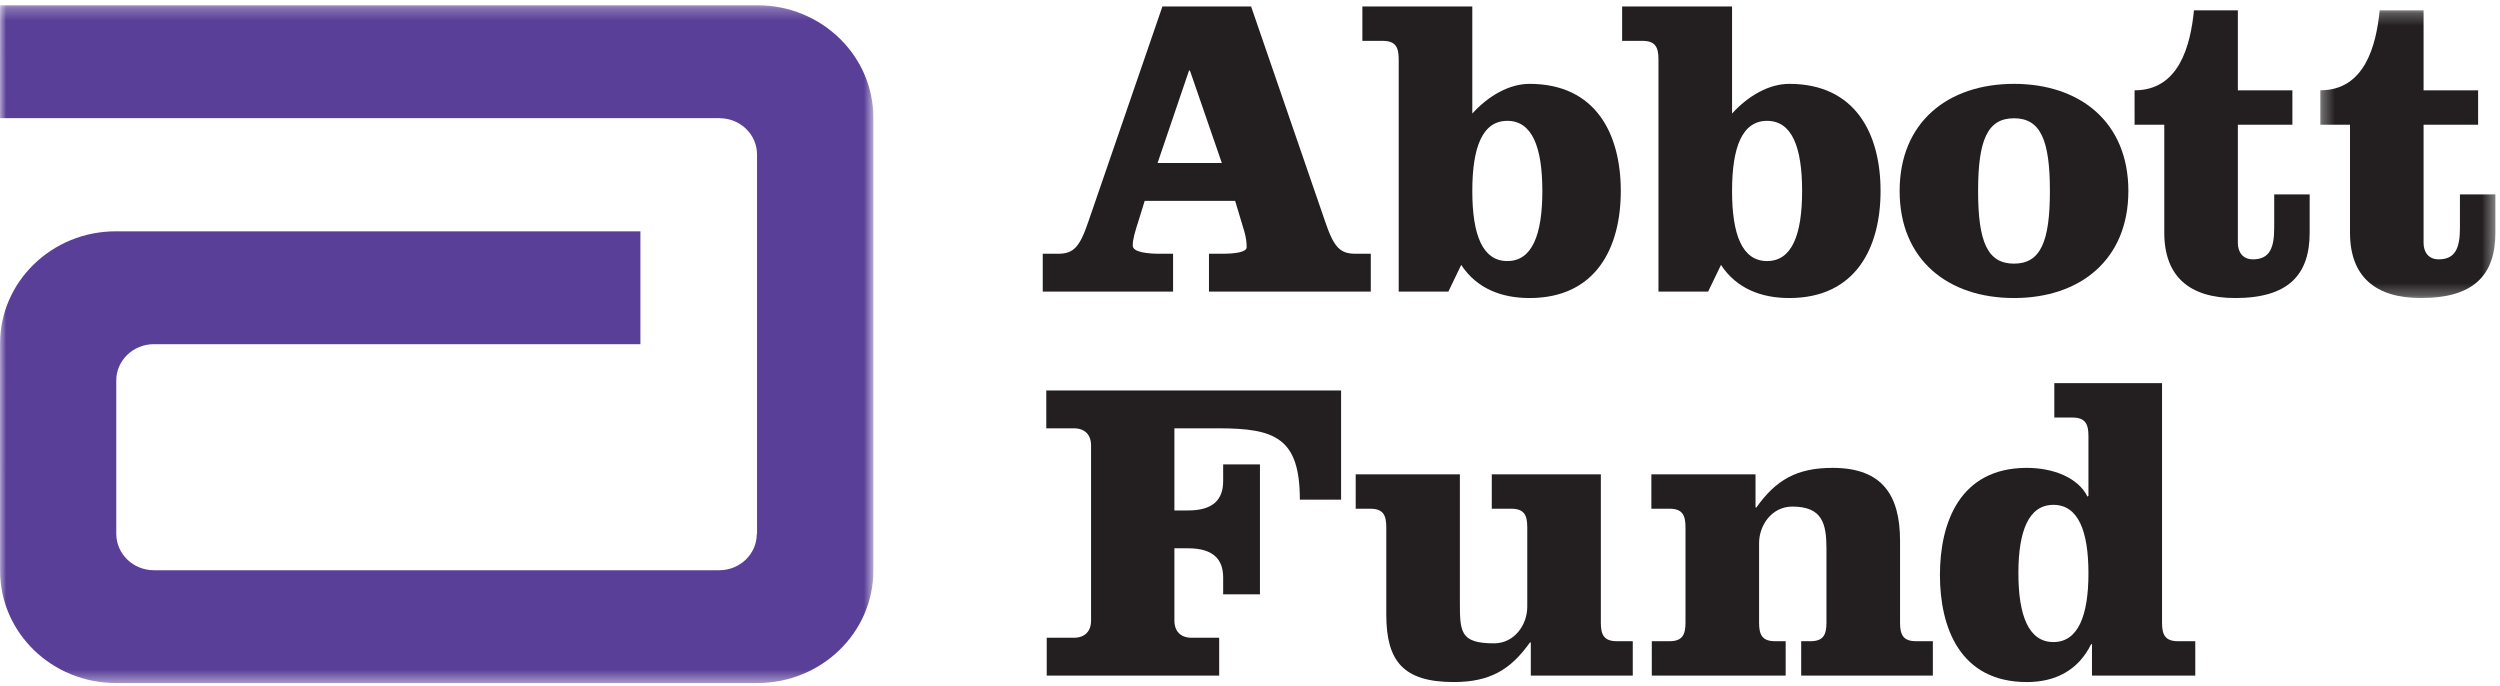 <?xml version="1.0" encoding="UTF-8"?>
<svg width="204px" height="56px" viewBox="0 0 204 56" version="1.1" xmlns="http://www.w3.org/2000/svg" xmlns:xlink="http://www.w3.org/1999/xlink">
    <!-- Generator: sketchtool 53.1 (72631) - https://sketchapp.com -->
    <title>8C968E2D-CF92-491B-9B8D-28ACC9FBBF1C</title>
    <desc>Created with sketchtool.</desc>
    <defs>
        <polygon id="path-1" points="0.317 0.251 14.605 0.251 14.605 23.73 0.317 23.73"></polygon>
        <polygon id="path-3" points="0 0.265 71.268 0.265 71.268 55.573 0 55.573"></polygon>
    </defs>
    <g id="04.-Design" stroke="none" stroke-width="1" fill="none" fill-rule="evenodd">
        <g id="1.0.0---For-Educators" transform="translate(-32, -44)">
            <g id="component-/-top_nav_home">
                <g id="logo-Abbott" transform="translate(32, 44)">
                    <g id="Group-25">
                        <path d="M94.457,13.301 L99.702,13.301 L97.097,5.755 L97.025,5.755 L94.457,13.301 Z M102.089,0.526 L108.13,18.074 C108.853,20.214 109.36,20.706 110.626,20.706 L111.856,20.706 L111.856,23.794 L98.652,23.794 L98.652,20.706 L99.738,20.706 C100.823,20.706 101.727,20.565 101.727,20.179 C101.727,19.829 101.691,19.442 101.546,18.916 L100.787,16.389 L93.407,16.389 L92.974,17.793 C92.576,19.021 92.431,19.547 92.431,20.039 C92.431,20.601 93.697,20.706 94.674,20.706 L95.723,20.706 L95.723,23.794 L85.088,23.794 L85.088,20.706 L86.318,20.706 C87.584,20.706 88.09,20.214 88.814,18.074 L94.854,0.526 L102.089,0.526 Z" id="Fill-1" fill="#231F20"></path>
                        <path d="M120.14,15.582 C120.14,19.162 120.972,21.302 122.997,21.302 C125.023,21.302 125.855,19.162 125.855,15.582 C125.855,12.002 125.023,9.861 122.997,9.861 C120.972,9.861 120.14,12.002 120.14,15.582 L120.14,15.582 Z M114.135,4.843 C114.135,3.86 113.882,3.334 112.833,3.334 L111.169,3.334 L111.169,0.526 L120.14,0.526 L120.14,9.264 C121.478,7.791 123.178,6.843 124.806,6.843 C130.232,6.843 132.257,10.949 132.257,15.582 C132.257,20.214 130.232,24.32 124.806,24.32 C122.527,24.32 120.501,23.548 119.235,21.618 L118.186,23.794 L114.135,23.794 L114.135,4.843 Z" id="Fill-3" fill="#231F20"></path>
                        <path d="M141.336,15.582 C141.336,19.162 142.168,21.302 144.194,21.302 C146.22,21.302 147.052,19.162 147.052,15.582 C147.052,12.002 146.22,9.861 144.194,9.861 C142.168,9.861 141.336,12.002 141.336,15.582 L141.336,15.582 Z M135.331,4.843 C135.331,3.86 135.079,3.334 134.029,3.334 L132.366,3.334 L132.366,0.526 L141.336,0.526 L141.336,9.264 C142.675,7.791 144.375,6.843 146.002,6.843 C151.428,6.843 153.454,10.949 153.454,15.582 C153.454,20.214 151.428,24.32 146.002,24.32 C143.724,24.32 141.698,23.548 140.432,21.618 L139.383,23.794 L135.331,23.794 L135.331,4.843 Z" id="Fill-5" fill="#231F20"></path>
                        <path d="M161.412,15.582 C161.412,19.723 162.172,21.513 164.342,21.513 C166.512,21.513 167.272,19.723 167.272,15.582 C167.272,11.44 166.512,9.651 164.342,9.651 C162.172,9.651 161.412,11.44 161.412,15.582 M173.675,15.582 C173.675,21.197 169.732,24.32 164.342,24.32 C158.952,24.32 155.01,21.197 155.01,15.582 C155.01,9.966 158.952,6.843 164.342,6.843 C169.732,6.843 173.675,9.966 173.675,15.582" id="Fill-7" fill="#231F20"></path>
                        <path d="M182.609,0.842 L182.609,7.369 L187.059,7.369 L187.059,10.177 L182.609,10.177 L182.609,19.828 C182.609,20.565 183.007,21.162 183.839,21.162 C185.214,21.162 185.575,20.214 185.575,18.6 L185.575,15.863 L188.469,15.863 L188.469,18.986 C188.469,22.425 186.733,24.32 182.392,24.32 C178.667,24.32 176.605,22.566 176.605,18.986 L176.605,10.177 L174.181,10.177 L174.181,7.369 C177.798,7.369 178.739,3.755 179.028,0.842 L182.609,0.842 Z" id="Fill-9" fill="#231F20"></path>
                        <g id="Group-13" transform="translate(189.019, 0.59)">
                            <mask id="mask-2" fill="white">
                                <use xlink:href="#path-1"></use>
                            </mask>
                            <g id="Clip-12"></g>
                            <path d="M8.745,0.251 L8.745,6.779 L13.195,6.779 L13.195,9.587 L8.745,9.587 L8.745,19.238 C8.745,19.975 9.143,20.572 9.976,20.572 C11.35,20.572 11.712,19.624 11.712,18.01 L11.712,15.272 L14.605,15.272 L14.605,18.395 C14.605,21.835 12.869,23.73 8.529,23.73 C4.803,23.73 2.741,21.975 2.741,18.395 L2.741,9.587 L0.317,9.587 L0.317,6.779 C3.934,6.779 4.875,3.164 5.164,0.251 L8.745,0.251 Z" id="Fill-11" fill="#231F20" mask="url(#mask-2)"></path>
                        </g>
                        <path d="M85.413,55.129 L85.413,52.041 L87.62,52.041 C88.525,52.041 89.031,51.514 89.031,50.637 L89.031,36.353 C89.031,35.476 88.525,34.95 87.62,34.95 L85.377,34.95 L85.377,31.861 L109.432,31.861 L109.432,40.775 L106.068,40.775 C106.068,35.722 104.043,34.95 99.412,34.95 L95.831,34.95 L95.831,41.653 L96.952,41.653 C99.014,41.653 99.81,40.74 99.81,39.266 L99.81,37.897 L102.812,37.897 L102.812,48.496 L99.81,48.496 L99.81,47.127 C99.81,45.654 99.014,44.741 96.952,44.741 L95.831,44.741 L95.831,50.637 C95.831,51.514 96.337,52.041 97.242,52.041 L99.485,52.041 L99.485,55.129 L85.413,55.129 Z" id="Fill-14" fill="#231F20"></path>
                        <path d="M124.914,55.129 L124.914,52.427 L124.841,52.427 C123.25,54.673 121.55,55.655 118.62,55.655 C114.496,55.655 113.121,53.936 113.121,50.146 L113.121,43.021 C113.121,42.038 112.868,41.512 111.819,41.512 L110.625,41.512 L110.625,38.705 L119.126,38.705 L119.126,49.058 C119.126,51.549 119.126,52.497 121.911,52.497 C123.575,52.497 124.625,50.988 124.625,49.514 L124.625,43.021 C124.625,42.038 124.371,41.512 123.322,41.512 L121.73,41.512 L121.73,38.705 L130.629,38.705 L130.629,50.813 C130.629,51.795 130.882,52.322 131.931,52.322 L133.234,52.322 L133.234,55.129 L124.914,55.129 Z" id="Fill-16" fill="#231F20"></path>
                        <path d="M143.251,38.705 L143.251,41.407 L143.323,41.407 C144.915,39.161 146.616,38.178 149.545,38.178 C153.669,38.178 155.044,40.494 155.044,44.145 L155.044,50.813 C155.044,51.795 155.297,52.322 156.346,52.322 L157.72,52.322 L157.72,55.129 L146.977,55.129 L146.977,52.322 L147.737,52.322 C148.786,52.322 149.039,51.795 149.039,50.813 L149.039,44.776 C149.039,42.74 148.713,41.337 146.253,41.337 C144.59,41.337 143.541,42.846 143.541,44.32 L143.541,50.813 C143.541,51.795 143.794,52.322 144.843,52.322 L145.711,52.322 L145.711,55.129 L134.787,55.129 L134.787,52.322 L136.234,52.322 C137.283,52.322 137.536,51.795 137.536,50.813 L137.536,43.021 C137.536,42.039 137.283,41.512 136.234,41.512 L134.751,41.512 L134.751,38.705 L143.251,38.705 Z" id="Fill-18" fill="#231F20"></path>
                        <path d="M170.417,46.777 C170.417,43.337 169.585,41.196 167.559,41.196 C165.534,41.196 164.701,43.337 164.701,46.777 C164.701,50.216 165.534,52.392 167.559,52.392 C169.585,52.392 170.417,50.216 170.417,46.777 L170.417,46.777 Z M170.706,52.567 L170.634,52.567 C169.585,54.708 167.704,55.656 165.389,55.656 C159.926,55.656 158.299,51.198 158.299,46.917 C158.299,42.635 159.926,38.178 165.389,38.178 C167.559,38.178 169.585,38.985 170.345,40.53 L170.417,40.459 L170.417,35.581 C170.417,34.599 170.164,34.072 169.115,34.072 L167.632,34.072 L167.632,31.265 L176.422,31.265 L176.422,50.812 C176.422,51.795 176.675,52.322 177.724,52.322 L179.135,52.322 L179.135,55.129 L170.706,55.129 L170.706,52.567 Z" id="Fill-20" fill="#231F20"></path>
                        <g id="Group-24" transform="translate(0, 0.163)">
                            <mask id="mask-4" fill="white">
                                <use xlink:href="#path-3"></use>
                            </mask>
                            <g id="Clip-23"></g>
                            <path d="M61.798,0.265 L0.003,0.265 L-8.81209481e-05,9.475 L58.719,9.475 L58.719,9.484 C60.408,9.484 61.774,10.808 61.774,12.447 L61.774,43.393 L61.755,43.414 C61.749,45.049 60.378,46.368 58.692,46.368 L12.557,46.368 C10.869,46.368 9.488,45.041 9.488,43.393 L9.488,30.884 C9.488,29.246 10.869,27.922 12.552,27.922 L52.257,27.922 L52.257,18.711 L9.457,18.711 C4.23,18.711 0.003,22.82 -8.81209481e-05,27.883 C-8.81209481e-05,30.079 -8.81209481e-05,43.235 0.003,46.395 C0.003,51.466 4.23,55.573 9.46,55.573 L61.798,55.573 C67.028,55.573 71.267,51.466 71.267,46.395 C71.27,42.987 71.267,13.697 71.267,9.443 C71.267,4.377 67.028,0.265 61.798,0.265" id="Fill-22" fill="#5A3F98" mask="url(#mask-4)"></path>
                        </g>
                    </g>
                </g>
            </g>
        </g>
    </g>
</svg>